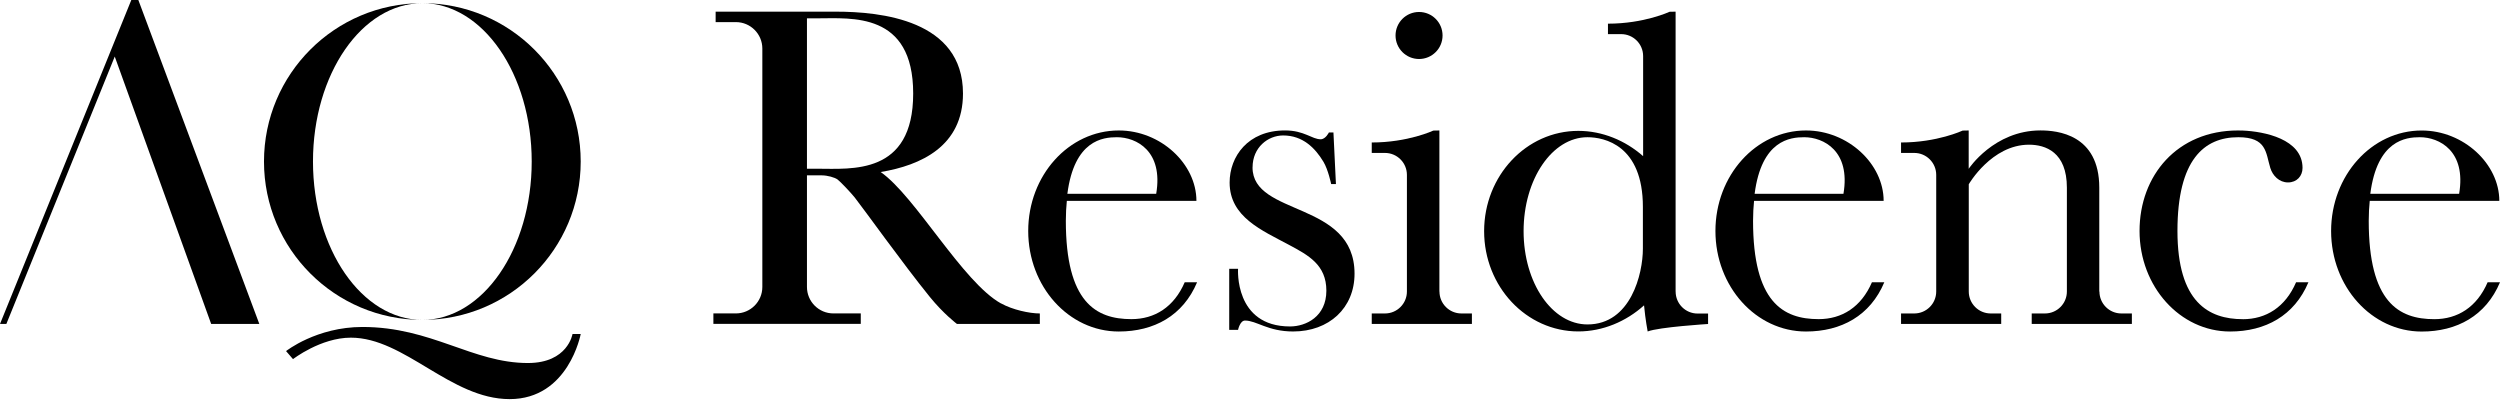 <?xml version="1.0" encoding="UTF-8"?><svg id="_レイヤー_1" xmlns="http://www.w3.org/2000/svg" width="622" height="100" viewBox="0 0 622 100"><path d="M249.07,75.51c-9.58-5.31-21.3-26.67-29.96-32.71,10.06-1.67,20.48-6.45,20.48-19.53,0-18.31-20.43-20.37-31.68-20.37h-29.86v2.6h5.04c3.63,0,6.58,2.95,6.58,6.58v9.08h0v20.81h0v1.66h0v27.77c0,3.63-2.95,6.58-6.58,6.58h-5.6v2.6h36.67v-2.6h-6.81c-3.63,0-6.58-2.95-6.58-6.58v-27.77h3.71c1.36,0,3.2.5,3.92,1.04.72.55,3.35,3.33,4.25,4.46,2.27,2.88,11.9,16.36,18.67,24.72,3.44,4.25,6.76,6.74,6.76,6.74h20.63v-2.6c-2.61,0-6.82-.93-9.62-2.49h0ZM200.77,4.56h2.61c8.46,0,23.82-1.66,23.82,18.71s-15.36,18.71-23.82,18.71h-2.61V4.56Z"/><path d="M294.77,70.2c-2.68,6.23-7.5,9.2-13.27,9.2-8.89,0-16.32-4.24-16.32-24.46,0-1.83.1-3.45.25-4.97h32.24c0-9.18-8.87-17.51-19.32-17.51-12.44,0-22.53,11.19-22.53,25.01s10.08,25.01,22.53,25.01c8.78,0,15.99-3.93,19.49-12.26h-3.07ZM277.89,34.14c4.82,0,11.59,3.42,9.77,14.08h-22.1c1.73-13.38,8.87-14.08,12.33-14.08Z"/><path d="M465.75,70.2c-2.68,6.23-7.5,9.2-13.27,9.2-8.89,0-16.32-4.24-16.32-24.46,0-1.83.1-3.45.25-4.97h32.24c0-9.18-8.87-17.51-19.32-17.51-12.44,0-22.53,11.19-22.53,25.01s10.08,25.01,22.53,25.01c8.78,0,15.99-3.93,19.49-12.26h-3.07ZM448.88,34.14c4.82,0,11.59,3.42,9.77,14.08h-22.1c1.73-13.38,8.87-14.08,12.33-14.08Z"/><path d="M618.93,70.21h0c-2.68,6.23-7.5,9.2-13.27,9.2-8.89,0-16.32-4.24-16.32-24.46,0-1.83.1-3.45.25-4.97h32.24c0-9.18-8.87-17.51-19.32-17.51-12.44,0-22.53,11.19-22.53,25.01s10.08,25.01,22.53,25.01c8.78,0,15.99-3.93,19.49-12.26h-3.07ZM602.06,34.14c4.82,0,11.59,3.42,9.77,14.08h-22.1c1.73-13.38,8.87-14.08,12.33-14.08Z"/><path d="M416.89,72.54V2.9l-1.51.03s-6.29,2.96-15.32,2.96v2.6h3.29c3.02,0,5.46,2.45,5.46,5.46v24.9c-4.44-3.91-10.16-6.29-16.12-6.29-12.95,0-23.44,11.17-23.44,24.95s10.49,24.95,23.44,24.95c6.07,0,11.88-2.46,16.35-6.49.33,3.58.9,6.5.9,6.5,2.81-1.1,15.03-1.86,15.03-1.86v-2.6h-2.61c-3.02,0-5.46-2.45-5.46-5.46ZM408.75,61.88c0,6.21-2.99,18.84-13.79,18.84-8.77,0-15.89-10.29-15.89-23.21s7.11-23.37,15.89-23.37c4.2,0,13.79,1.99,13.79,17.33v10.41Z"/><path d="M358.12,72.54h0v-40.08l-1.51.03s-6.29,2.96-15.32,2.96v2.6h3.29c3.02,0,5.46,2.45,5.46,5.46v29.02c0,3.02-2.45,5.46-5.46,5.46h-3.29v2.6h24.92v-2.6h-2.61c-3.02,0-5.46-2.45-5.46-5.46Z"/><circle cx="353.06" cy="8.83" r="5.85"/><path d="M558.01,79.41h0c-8.5,0-16.26-4.22-16.26-21.95s6.63-23.32,15.13-23.32c7.1,0,6.81,3.8,7.97,7.64h0c.58,1.91,2.2,3.61,4.41,3.61s3.61-1.62,3.61-3.61c0-7.21-9.56-9.07-14.89-9.3-.06,0-.12,0-.17,0-.35-.01-.68-.02-.99-.02-15.13,0-24.5,11.19-24.5,25.01s10.08,25.01,22.53,25.01c8.78,0,15.99-3.93,19.49-12.26h-3.07c-2.68,6.23-7.5,9.2-13.27,9.2Z"/><path d="M522.3,72.54h0v-25.85c0-13.27-10.46-14.24-14.63-14.24-11.58,0-17.86,9.55-17.86,9.55v-9.54h0l-1.51.03s-6.29,2.96-15.32,2.96v2.6h3.29c3.02,0,5.46,2.45,5.46,5.46v29.02c0,3.02-2.45,5.46-5.46,5.46h-3.29v2.6h24.92v-2.6h-2.61c-3.02,0-5.46-2.45-5.46-5.46h0v-26.69s5.68-9.84,14.98-9.84c4.1,0,9.43,1.83,9.43,10.68v25.85c0,3.02-2.45,5.46-5.46,5.46h-3.29v2.6h24.92v-2.6h-2.61c-3.02,0-5.46-2.45-5.46-5.46Z"/><path d="M311.64,41.63h0c0-4.93,3.81-7.93,7.61-7.93,4.88,0,7.95,3.12,10.01,6.53,1.2,1.98,1.93,5.56,1.93,5.56h1.19l-.62-12.83h-1.13s-.81,1.69-2.04,1.69c-2.19,0-4.07-2.2-8.87-2.2-9.27,0-13.79,6.51-13.79,12.97,0,8.58,8.05,11.89,14.79,15.51,4.78,2.56,9.28,4.94,9.28,11.39s-5.07,8.9-9.04,8.9c-13.93,0-12.93-14.35-12.93-14.35h-2.2v15.2h2.2s.47-2.32,1.73-2.32c2.87,0,5.69,2.72,11.97,2.72,8.94,0,15.28-5.84,15.28-14.38,0-18.18-25.38-14.21-25.38-26.44Z"/><path d="M105.08,79.59c-15.03,0-27.21-17.64-27.21-39.4S90.05.79,105.08.79c-21.76,0-39.4,17.64-39.4,39.4s17.64,39.4,39.4,39.4Z"/><path d="M105.08.79c15.03,0,27.21,17.64,27.21,39.4s-12.18,39.4-27.21,39.4c21.76,0,39.4-17.64,39.4-39.4S126.84.79,105.08.79Z"/><polygon points="34.25 0 32.68 0 32.67 0 0 80.6 1.58 80.6 28.55 14.07 52.54 80.6 64.52 80.6 34.42 0 34.25 0"/><path d="M131.35,90.32c-13.81,0-23.96-8.97-41.17-8.97-11.45,0-19.01,6-19.01,6l1.73,2s6.89-5.34,14.4-5.34c13.36,0,24.82,15.29,39.5,15.29s17.68-16.2,17.68-16.2h-2.04s-1.15,7.22-11.09,7.22Z"/></svg>
